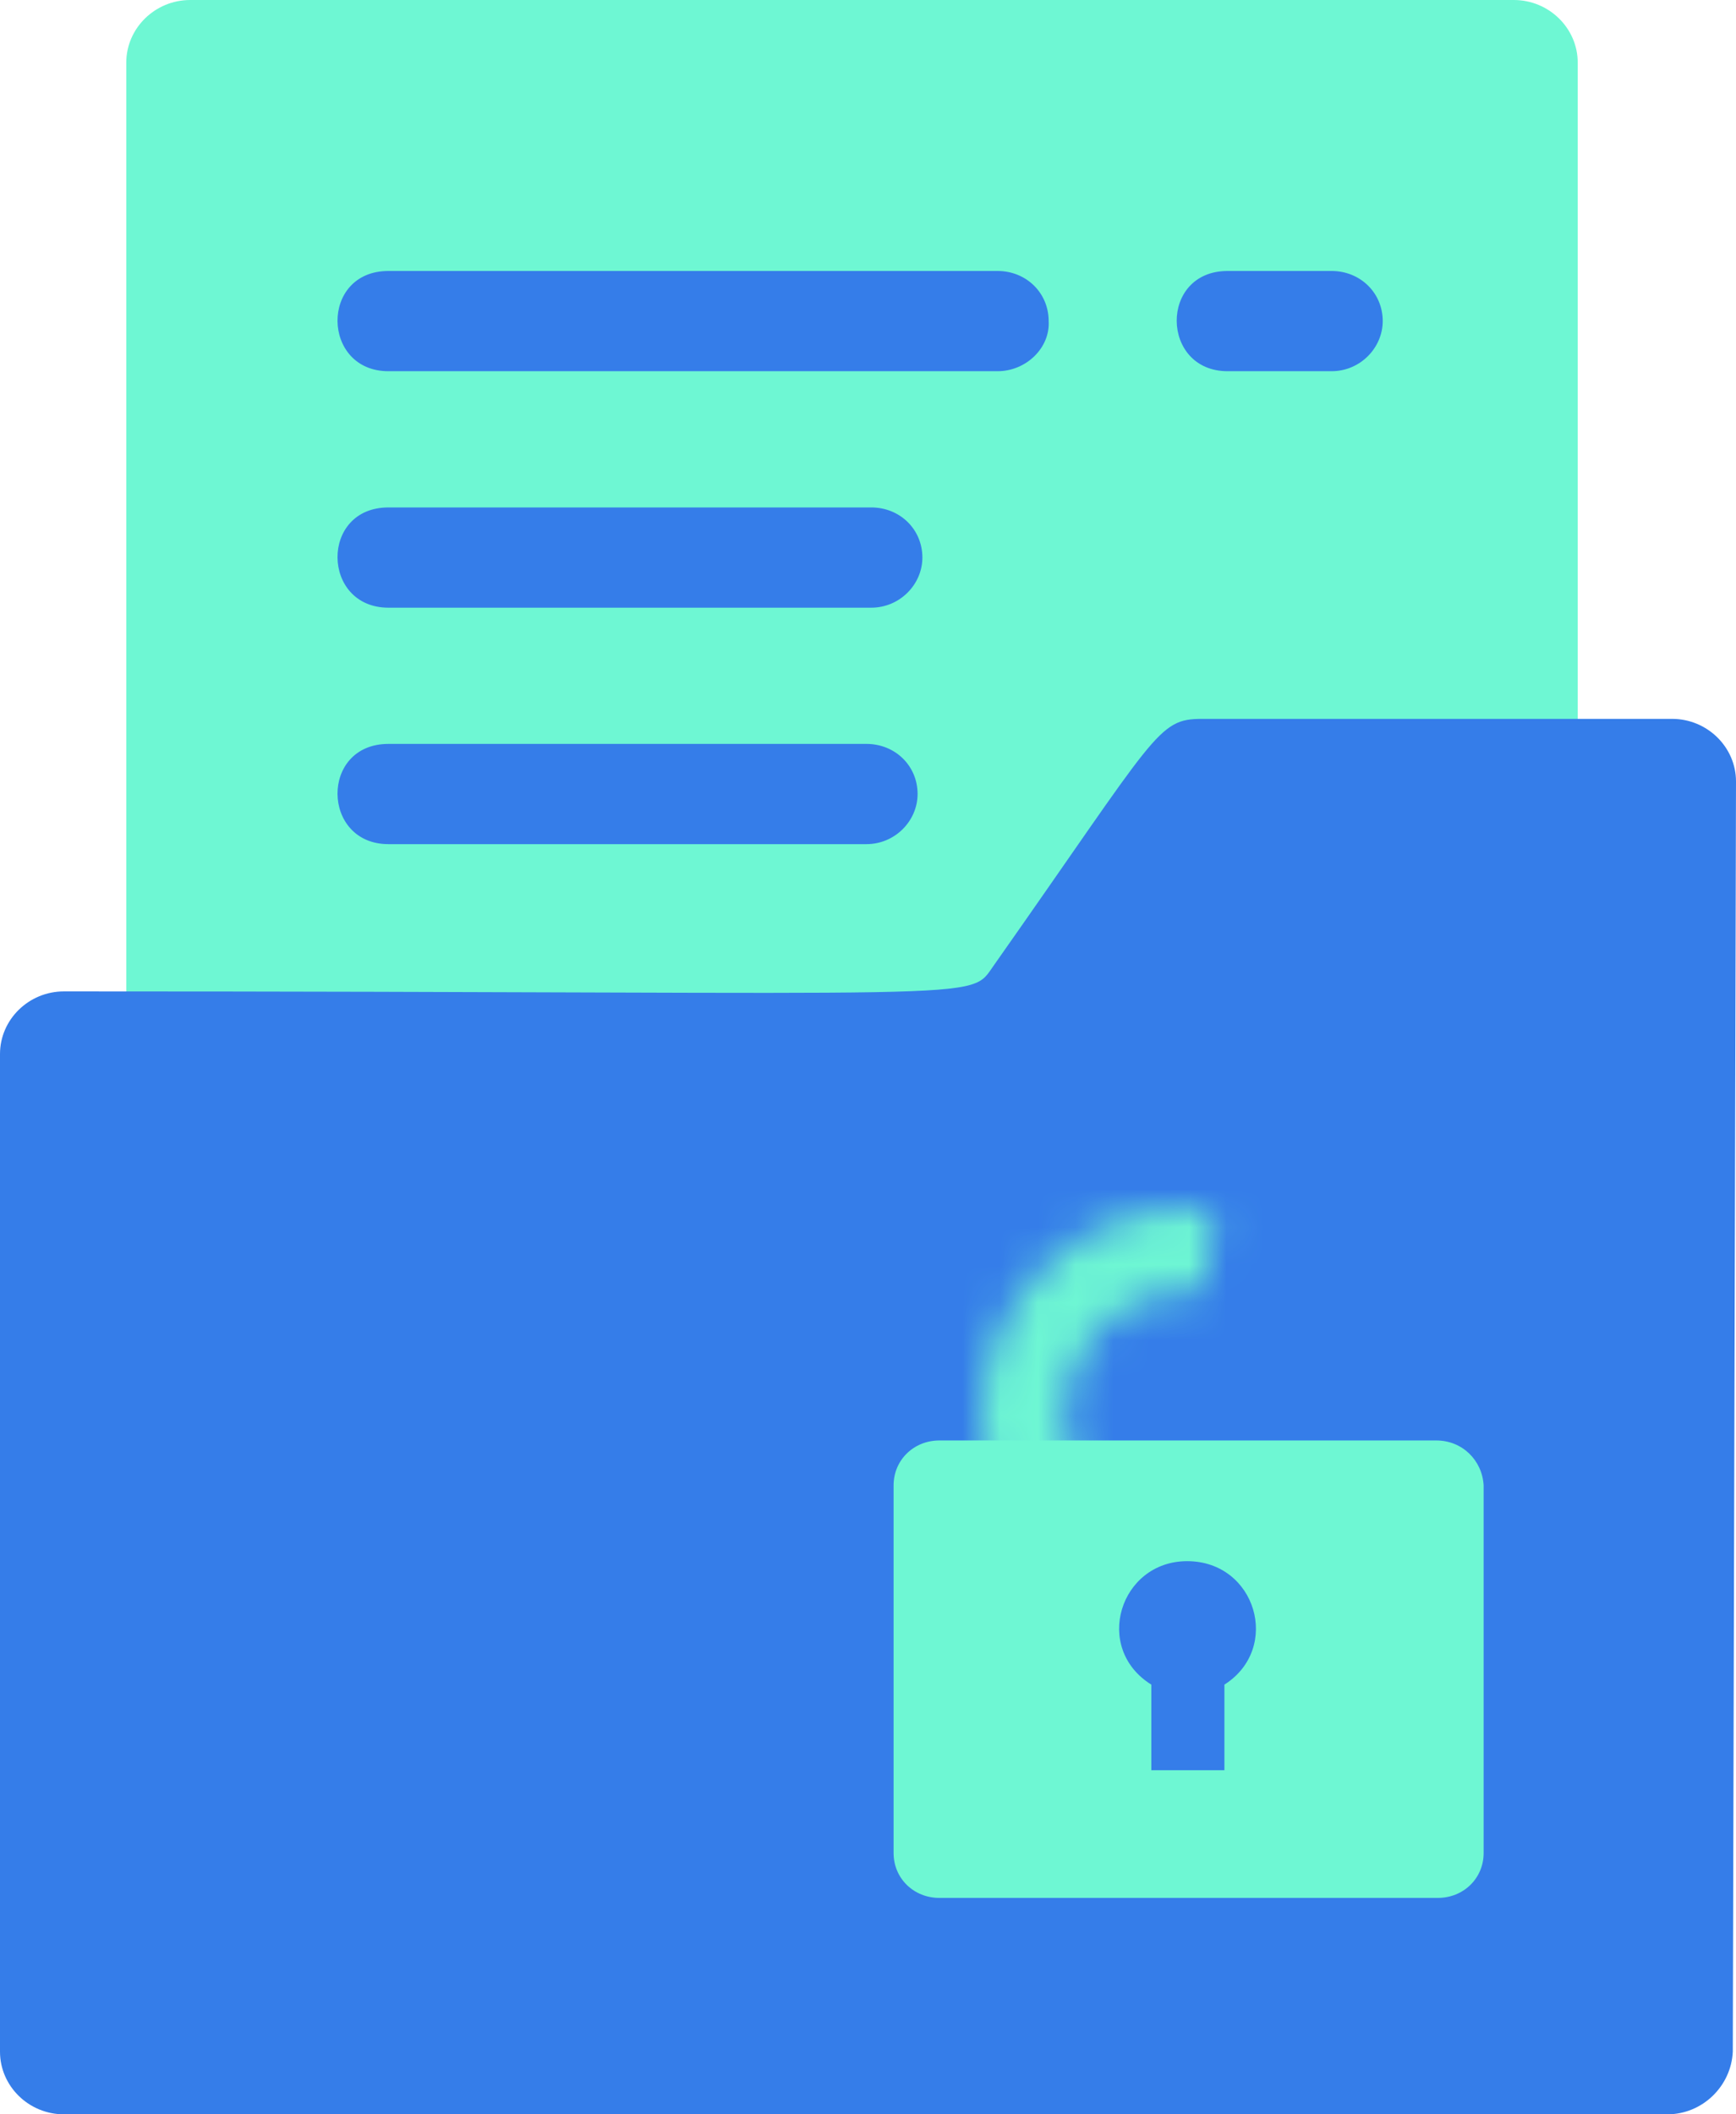 <svg width="46" height="56" viewBox="0 0 46 56" fill="none" xmlns="http://www.w3.org/2000/svg">
<path d="M40.112 0H5.04C4.108 0 3.346 0.747 3.346 1.659V31.858C3.346 32.77 4.108 33.517 5.04 33.517H40.112C41.044 33.517 41.806 32.77 41.806 31.858V1.659C41.806 0.747 41.044 0 40.112 0Z" fill="#6EF7D3"/>
<path d="M35.283 9.832H32.53C30.751 9.832 30.709 7.177 32.53 7.177H35.283C36.045 7.177 36.639 7.758 36.639 8.504C36.639 9.209 36.045 9.832 35.283 9.832Z" fill="#357DE9"/>
<path d="M26.432 9.832H10.293C8.515 9.832 8.472 7.177 10.293 7.177H26.432C27.194 7.177 27.787 7.758 27.787 8.504C27.829 9.209 27.194 9.832 26.432 9.832Z" fill="#357DE9"/>
<path d="M23.085 16.095H10.293C8.515 16.095 8.472 13.44 10.293 13.44H23.085C23.848 13.44 24.441 14.021 24.441 14.768C24.441 15.473 23.848 16.095 23.085 16.095Z" fill="#357DE9"/>
<path d="M22.958 22.358H10.293C8.515 22.358 8.472 19.703 10.293 19.703H22.958C23.721 19.703 24.314 20.284 24.314 21.03C24.314 21.736 23.721 22.358 22.958 22.358Z" fill="#357DE9"/>
<path d="M44.179 56H1.694C0.762 56 0 55.253 0 54.341V27.917C0 27.004 0.762 26.258 1.694 26.258C26.812 26.258 25.626 26.548 26.346 25.552C30.667 19.413 30.667 19.04 31.853 19.04H44.306C45.238 19.04 46 19.787 46 20.699L45.915 54.341C45.873 55.253 45.111 56 44.179 56Z" fill="#357DE9"/>
<path d="M34.835 38.152H38.06C38.743 38.152 39.275 38.673 39.313 39.342V49.079C39.313 49.748 38.781 50.268 38.098 50.268H24.892C24.209 50.268 23.678 49.748 23.678 49.079V39.342C23.678 38.673 24.209 38.152 24.892 38.152H26.41H34.835Z" fill="#6EF7D3"/>
<mask id="path-8-inside-1_1052_8591" fill="white">
<path d="M33.454 42.642C32.673 42.938 31.835 43.053 31.004 42.978C30.172 42.903 29.369 42.639 28.654 42.207C27.94 41.775 27.333 41.185 26.88 40.484C26.427 39.783 26.14 38.987 26.04 38.158C25.94 37.329 26.03 36.489 26.303 35.7C26.577 34.911 27.026 34.194 27.618 33.605C28.209 33.015 28.927 32.568 29.717 32.298C30.507 32.027 31.348 31.939 32.176 32.042L31.906 34.225C31.409 34.164 30.904 34.216 30.43 34.379C29.956 34.541 29.526 34.809 29.171 35.163C28.816 35.517 28.546 35.947 28.382 36.42C28.218 36.893 28.164 37.398 28.224 37.895C28.284 38.393 28.456 38.87 28.728 39.291C29 39.712 29.364 40.065 29.793 40.324C30.221 40.583 30.703 40.742 31.202 40.787C31.701 40.832 32.204 40.763 32.672 40.585L33.454 42.642Z"/>
</mask>
<path d="M33.454 42.642C32.673 42.938 31.835 43.053 31.004 42.978C30.172 42.903 29.369 42.639 28.654 42.207C27.94 41.775 27.333 41.185 26.88 40.484C26.427 39.783 26.14 38.987 26.04 38.158C25.94 37.329 26.03 36.489 26.303 35.7C26.577 34.911 27.026 34.194 27.618 33.605C28.209 33.015 28.927 32.568 29.717 32.298C30.507 32.027 31.348 31.939 32.176 32.042L31.906 34.225C31.409 34.164 30.904 34.216 30.43 34.379C29.956 34.541 29.526 34.809 29.171 35.163C28.816 35.517 28.546 35.947 28.382 36.42C28.218 36.893 28.164 37.398 28.224 37.895C28.284 38.393 28.456 38.87 28.728 39.291C29 39.712 29.364 40.065 29.793 40.324C30.221 40.583 30.703 40.742 31.202 40.787C31.701 40.832 32.204 40.763 32.672 40.585L33.454 42.642Z" stroke="#6EF7D3" stroke-width="4" mask="url(#path-8-inside-1_1052_8591)"/>
<path d="M31.457 41.349C29.673 41.349 28.952 43.653 30.508 44.619V46.886H32.444V44.619C33.962 43.653 33.279 41.349 31.457 41.349Z" fill="#357DE9"/>
</svg>
